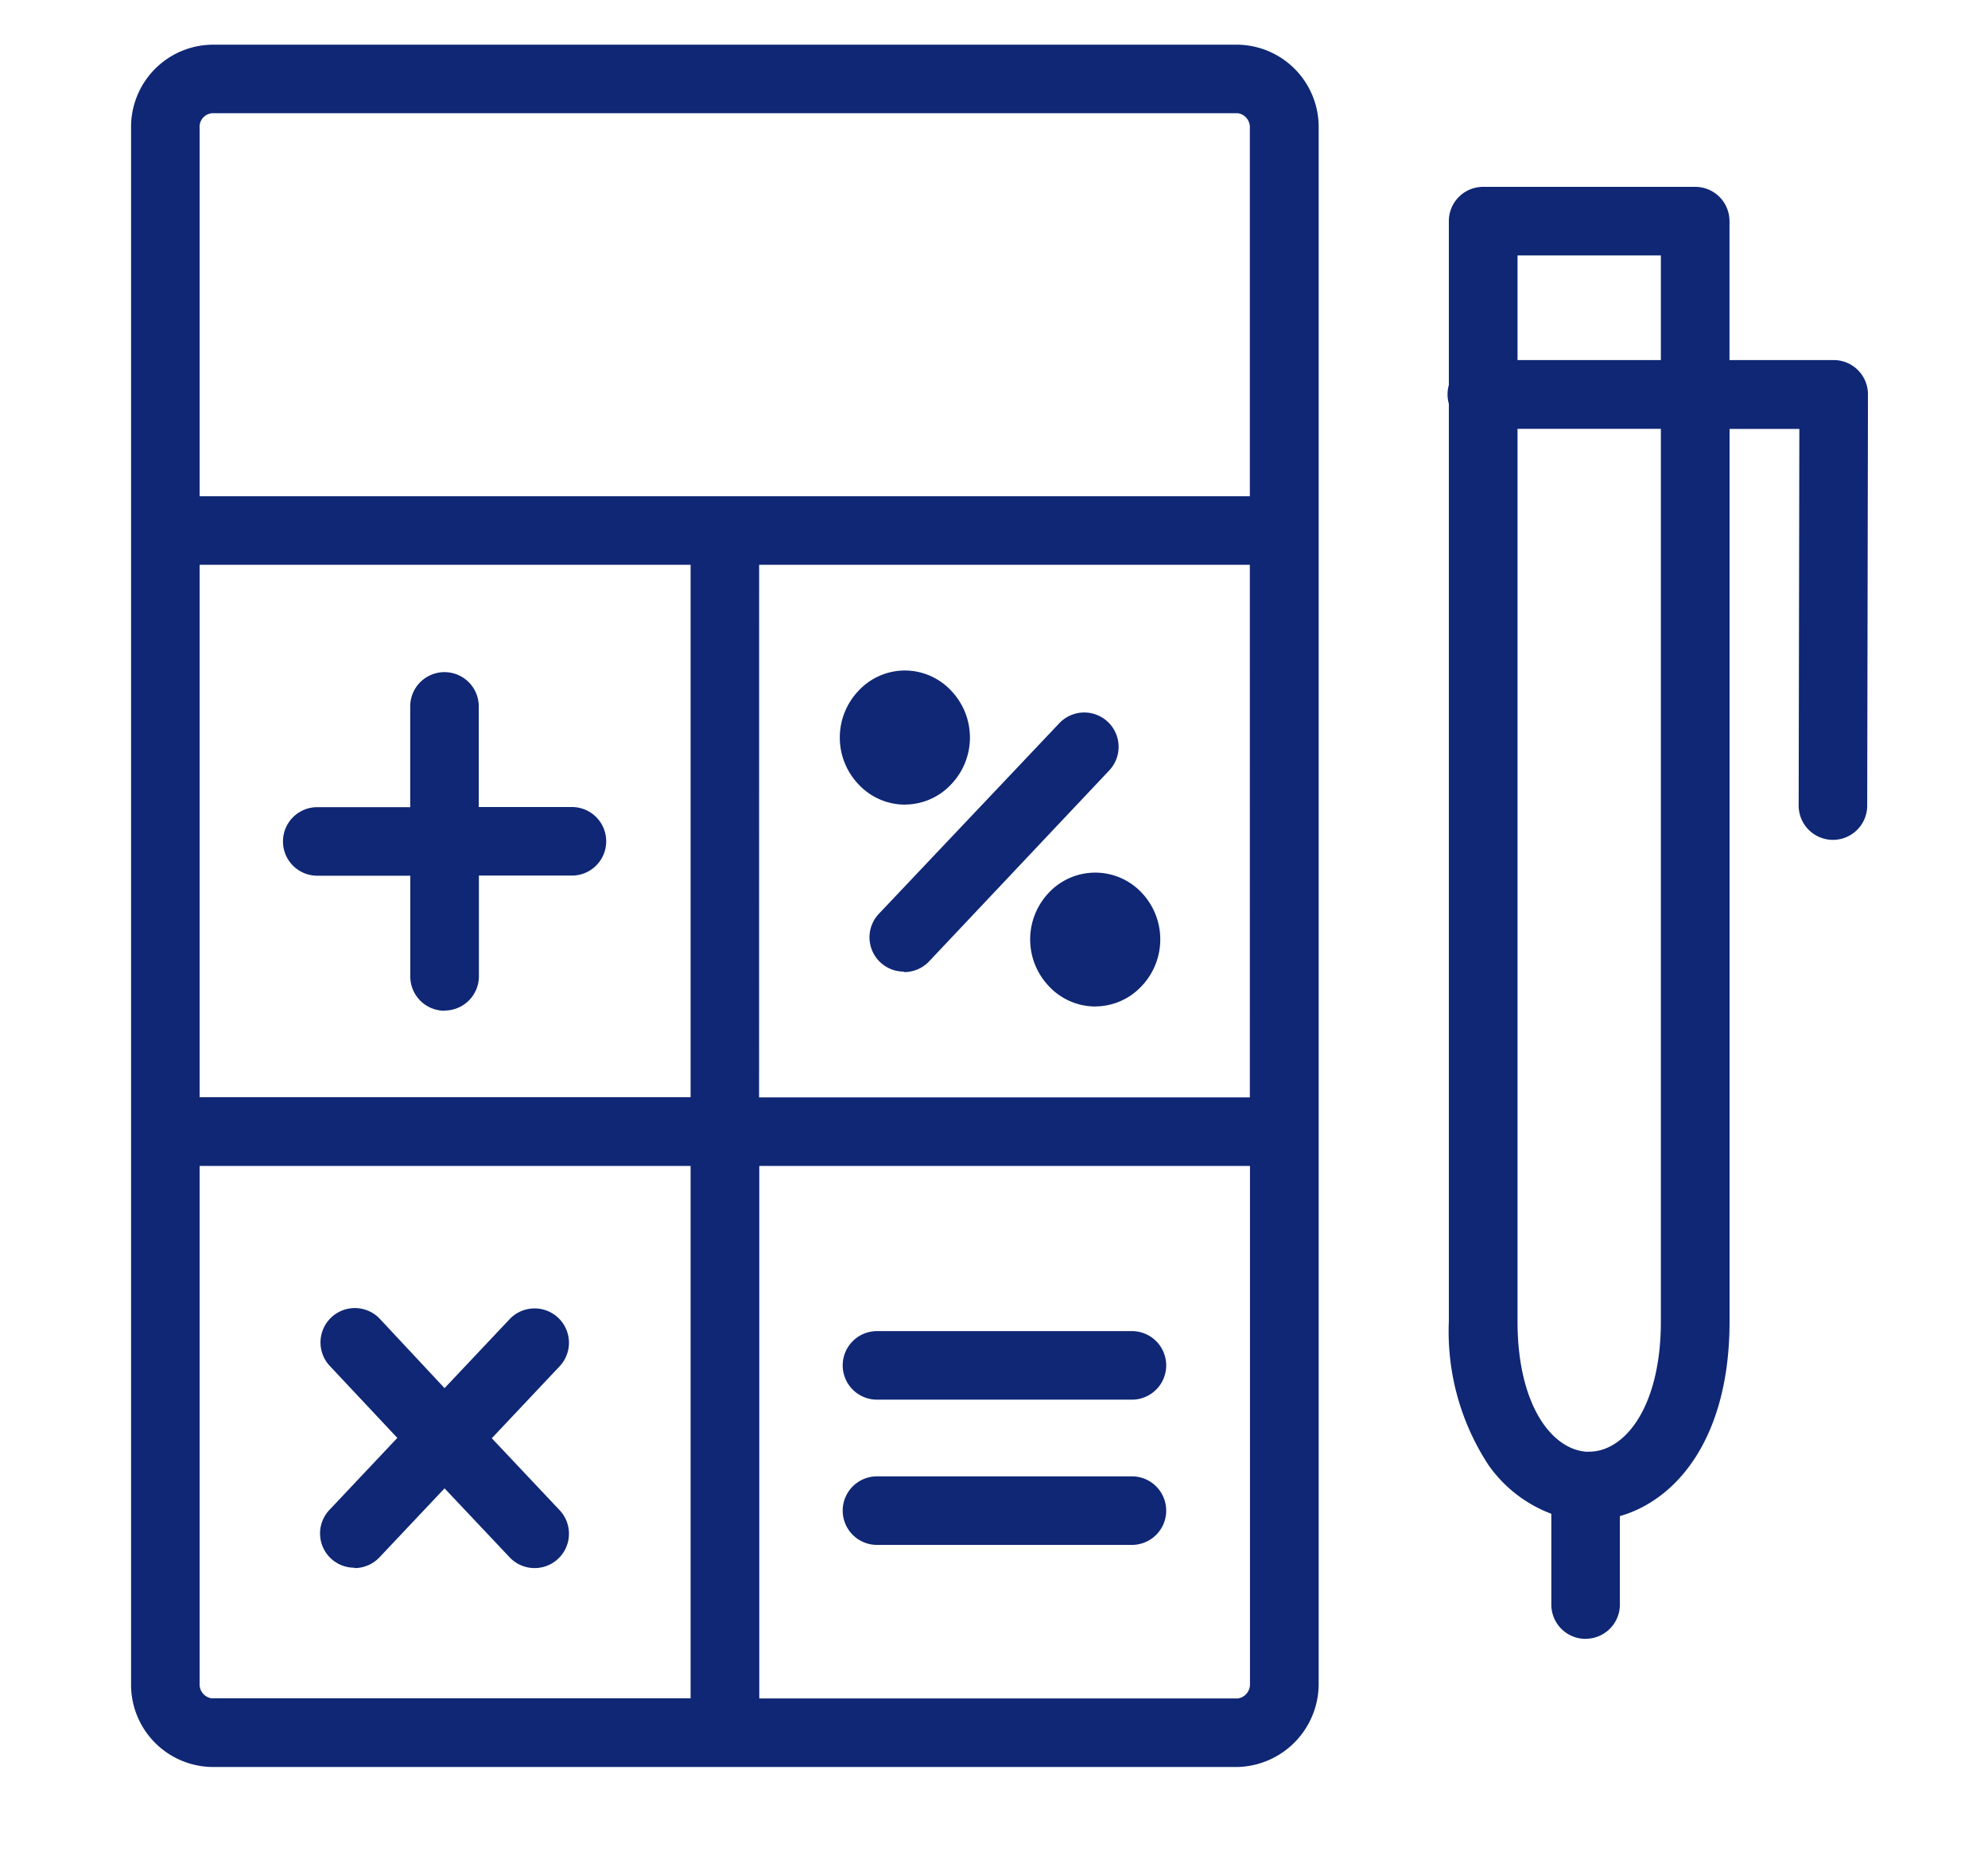 <svg xmlns="http://www.w3.org/2000/svg" xmlns:xlink="http://www.w3.org/1999/xlink" width="29" height="27" viewBox="0 0 29 27">
  <defs>
    <clipPath id="clip-path">
      <rect id="長方形_456" data-name="長方形 456" width="29" height="27" transform="translate(0.086 0.668)" fill="#0f2774" stroke="#707070" stroke-width="1"/>
    </clipPath>
  </defs>
  <g id="グループ_24205" data-name="グループ 24205" transform="translate(-0.086 -0.668)" clip-path="url(#clip-path)">
    <path id="パス_19713" data-name="パス 19713" d="M16.148,25.127H1.177A1.2,1.2,0,0,1,0,23.91V1.217A1.2,1.2,0,0,1,1.177,0H16.148a1.2,1.2,0,0,1,1.176,1.217V23.91a1.213,1.213,0,0,1-1.176,1.217m-6.984-1h6.984a.208.208,0,0,0,.174-.215V16.358H9.164ZM1,16.358V23.91a.205.205,0,0,0,.174.215H8.162V16.358Zm8.161-1h7.159V1.217A.206.206,0,0,0,16.148,1H1.177A.2.2,0,0,0,1,1.217V15.355H8.162V7.292a.5.5,0,1,1,1,0ZM3.26,22.22a.5.5,0,0,1-.365-.845l.989-1.049L2.9,19.277a.5.5,0,0,1,.729-.688L4.573,19.6l.949-1.006a.5.5,0,1,1,.729.688l-.989,1.049.989,1.049a.5.5,0,1,1-.729.688l-.949-1.006-.949,1.006a.5.5,0,0,1-.365.157M14.6,21.887H10.881a.5.5,0,0,1,0-1H14.6a.5.5,0,0,1,0,1m0-2.119H10.881a.5.5,0,0,1,0-1H14.6a.5.5,0,0,1,0,1M4.573,14.094a.5.5,0,0,1-.5-.5V12.124H2.716a.5.5,0,0,1,0-1H4.072V9.654a.5.5,0,1,1,1,0v1.468H6.431a.5.5,0,0,1,0,1H5.074v1.469a.5.5,0,0,1-.5.5m6.7-.568a.5.5,0,0,1-.364-.845L13.54,9.9a.5.5,0,1,1,.729.688l-2.627,2.785a.5.5,0,0,1-.365.157" transform="translate(1.998 1.32)" fill="#0f2774"/>
    <path id="パス_19714" data-name="パス 19714" d="M151.556,134.806a.493.493,0,0,0,0,.669.429.429,0,0,0,.631,0,.493.493,0,0,0,0-.669.429.429,0,0,0-.631,0" transform="translate(-138.587 -123.706)" fill="#0f2774" fill-rule="evenodd"/>
    <path id="パス_19715" data-name="パス 19715" d="M145.349,129.614a.928.928,0,0,1-.68-.3.989.989,0,0,1,0-1.357.927.927,0,0,1,.68-.3h0a.927.927,0,0,1,.68.3.989.989,0,0,1,0,1.356.927.927,0,0,1-.68.3m0-1a.069.069,0,0,0-.049.019.022.022,0,0,0-.006.01.027.027,0,0,0,.006.009.074.074,0,0,0,.1,0l-.039-.037h-.01m.01,0,.039.037a.025.025,0,0,0,.006-.01.029.029,0,0,0-.006-.009.066.066,0,0,0-.039-.018" transform="translate(-132.063 -117.207)" fill="#0f2774"/>
    <path id="パス_19716" data-name="パス 19716" d="M190.344,175.923a.493.493,0,0,0,0,.669.429.429,0,0,0,.631,0,.494.494,0,0,0,0-.669.429.429,0,0,0-.631,0" transform="translate(-174.597 -161.88)" fill="#0f2774" fill-rule="evenodd"/>
    <path id="パス_19717" data-name="パス 19717" d="M184.136,170.731a.927.927,0,0,1-.68-.3.989.989,0,0,1,0-1.357.929.929,0,0,1,1.36,0,.99.99,0,0,1,0,1.356.927.927,0,0,1-.68.3m0-1a.069.069,0,0,0-.049.019.024.024,0,0,0-.006.01.029.029,0,0,0,.006.009.069.069,0,0,0,.049.019.07.07,0,0,0,.049-.019.023.023,0,0,0,.006-.01.027.027,0,0,0-.006-.009.069.069,0,0,0-.049-.019m-.315-.306h0Z" transform="translate(-168.073 -155.379)" fill="#0f2774"/>
    <path id="パス_19718" data-name="パス 19718" d="M22.281,50.148a.5.5,0,0,1-.5-.5V48.323a1.962,1.962,0,0,1-.916-.71,3.552,3.552,0,0,1-.579-2.095V32.129a.506.506,0,0,1,0-.274V29.464a.5.5,0,0,1,.5-.5H23.88a.5.5,0,0,1,.5.5v2.027H25.9a.5.5,0,0,1,.5.5l-.011,6a.5.5,0,0,1-.5.5h0a.5.5,0,0,1-.5-.5l.01-5.495H24.381V45.518c0,1.692-.765,2.6-1.6,2.839v1.29a.5.5,0,0,1-.5.5m.032-2.73h.02c.52,0,1.046-.652,1.046-1.9V32.494H21.288V45.518c0,1.218.5,1.868,1.009,1.9h.016M21.288,31.491h2.091V29.965H21.288ZM17.8,34.478H1.647a.5.5,0,0,1,0-1H17.8a.5.5,0,0,1,0,1" transform="translate(0.935 -25.57)" fill="#0f2774"/>
  </g>
</svg>
